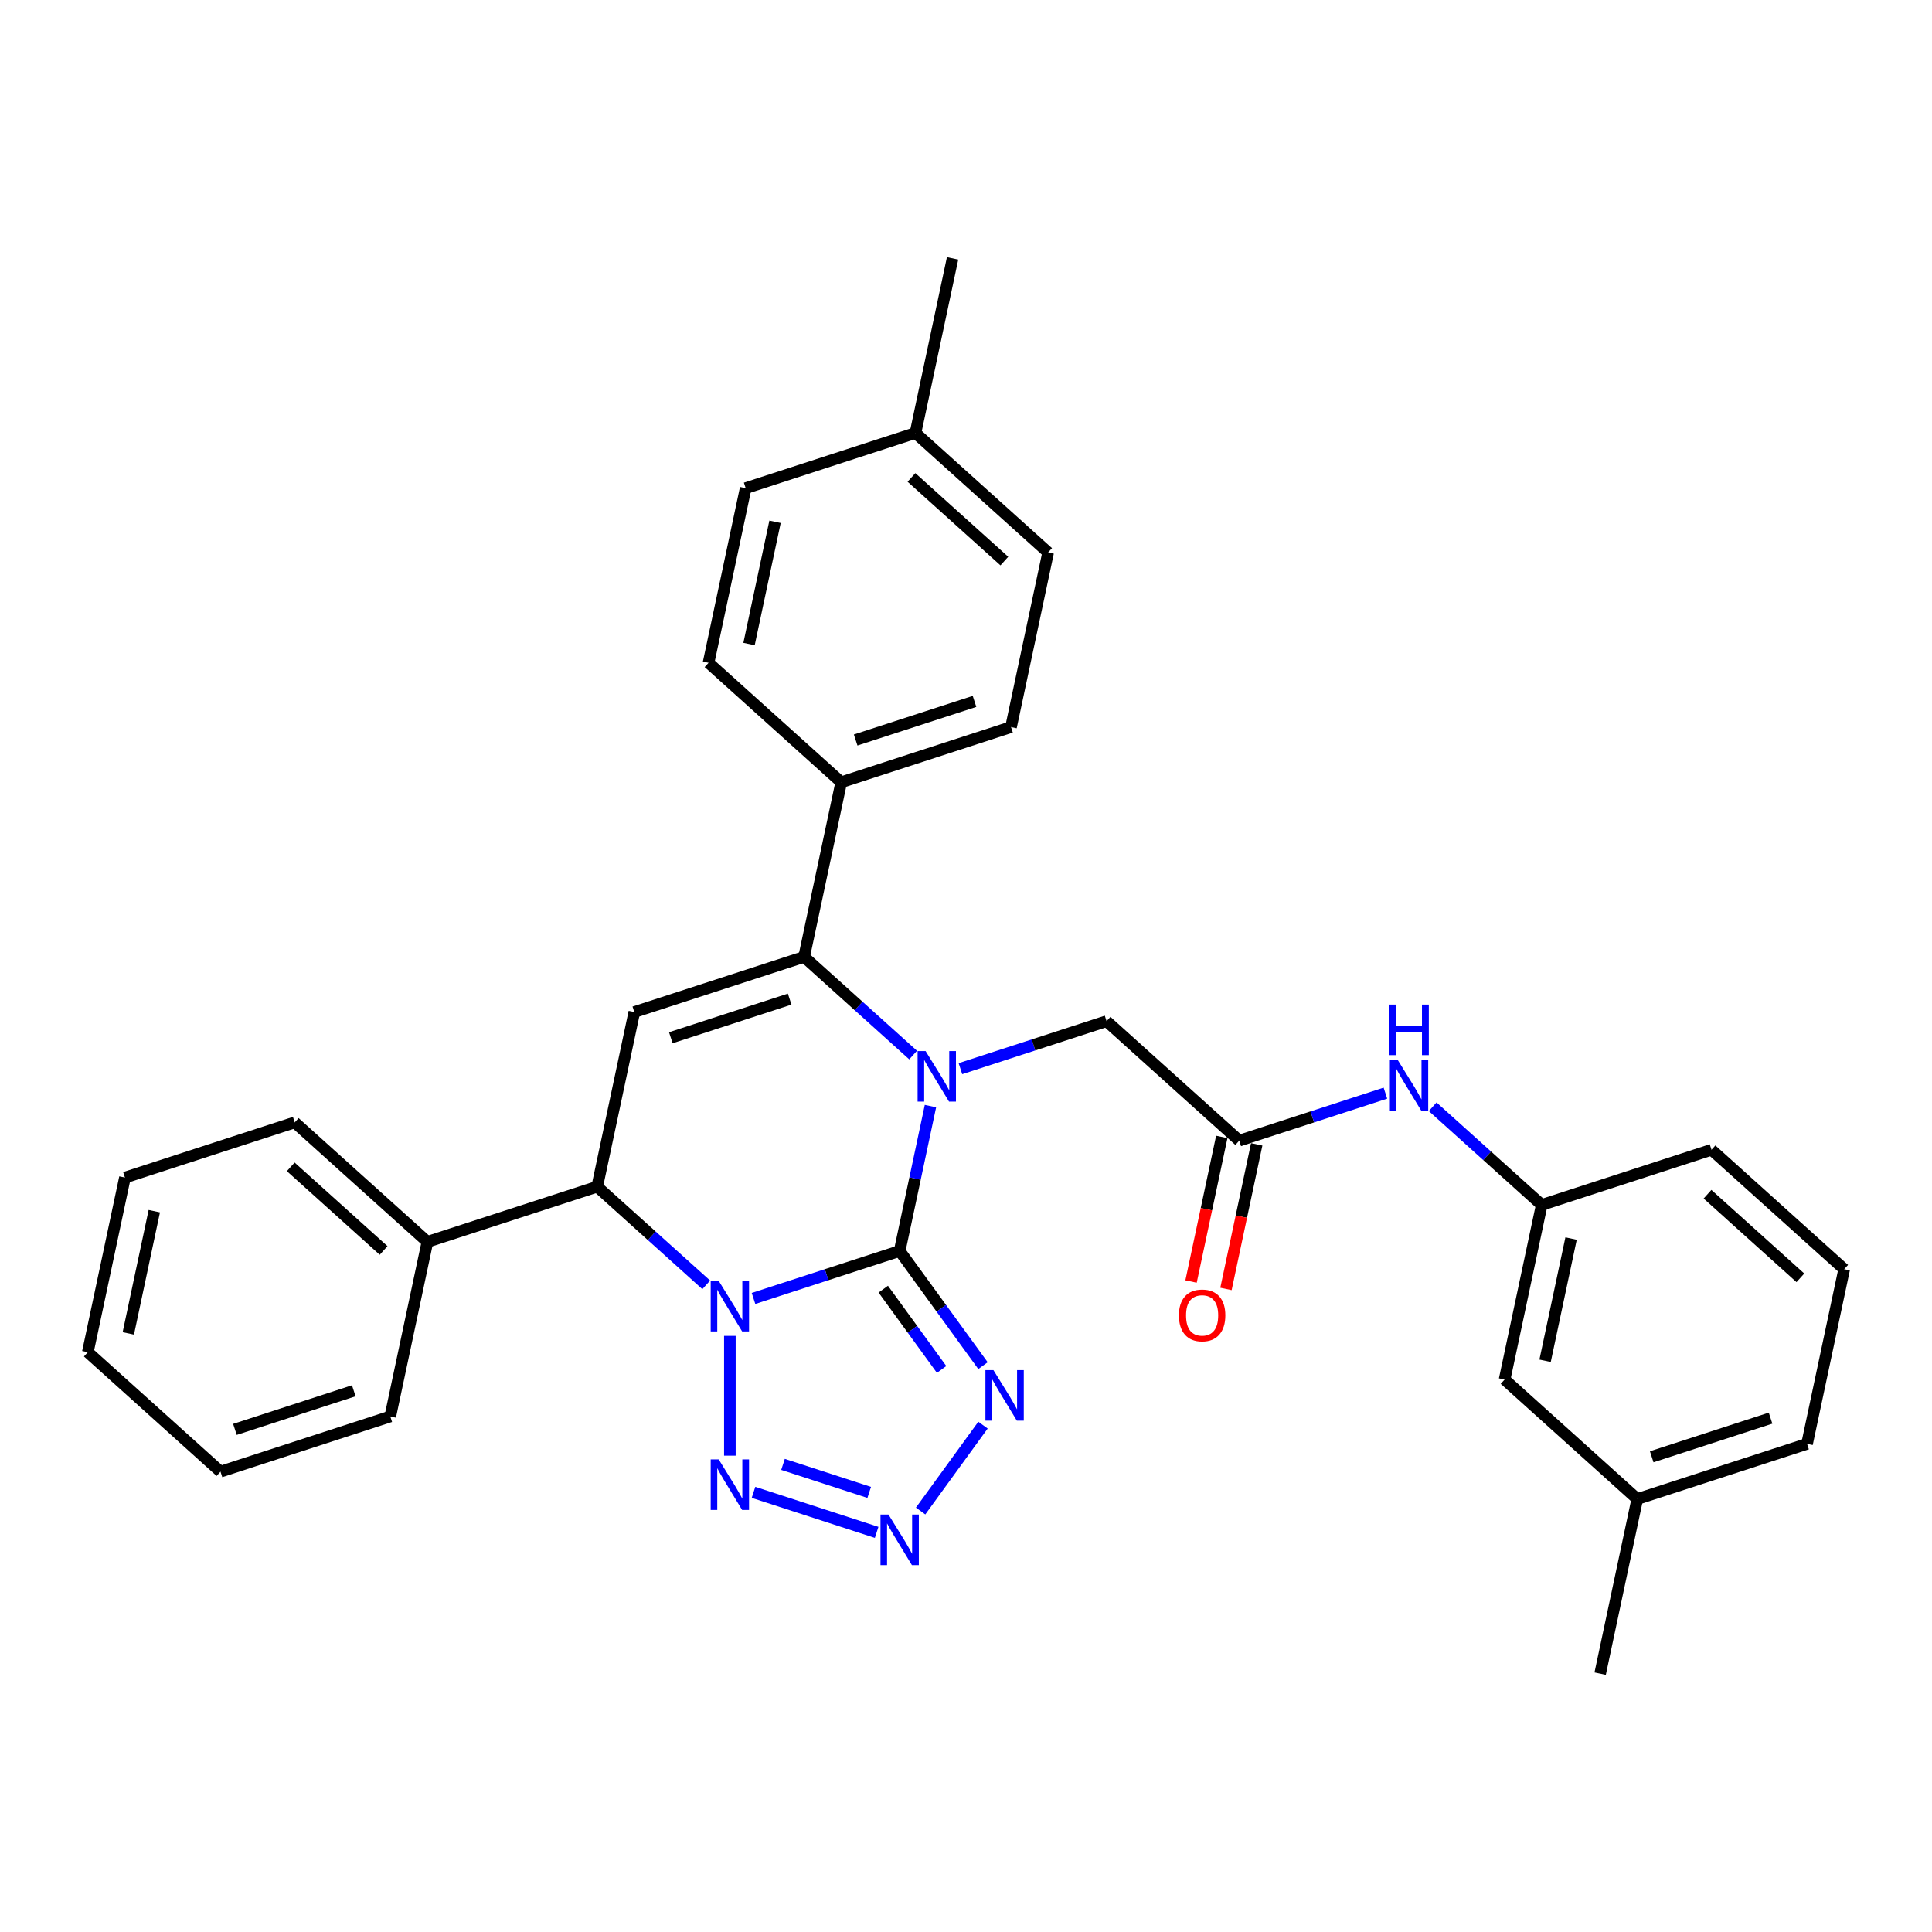 <?xml version='1.0' encoding='iso-8859-1'?>
<svg version='1.1' baseProfile='full'
              xmlns='http://www.w3.org/2000/svg'
                      xmlns:rdkit='http://www.rdkit.org/xml'
                      xmlns:xlink='http://www.w3.org/1999/xlink'
                  xml:space='preserve'
width='1000px' height='1000px' viewBox='0 0 1000 1000'>
<!-- END OF HEADER -->
<rect style='opacity:1.0;fill:#FFFFFF;stroke:none' width='1000' height='1000' x='0' y='0'> </rect>
<path class='bond-0' d='M 465.664,647.499 L 427.839,659.789' style='fill:none;fill-rule:evenodd;stroke:#000000;stroke-width:6px;stroke-linecap:butt;stroke-linejoin:miter;stroke-opacity:1' />
<path class='bond-0' d='M 427.839,659.789 L 390.014,672.079' style='fill:none;fill-rule:evenodd;stroke:#0000FF;stroke-width:6px;stroke-linecap:butt;stroke-linejoin:miter;stroke-opacity:1' />
<path class='bond-1' d='M 465.664,647.499 L 473.634,610.002' style='fill:none;fill-rule:evenodd;stroke:#000000;stroke-width:6px;stroke-linecap:butt;stroke-linejoin:miter;stroke-opacity:1' />
<path class='bond-1' d='M 473.634,610.002 L 481.604,572.506' style='fill:none;fill-rule:evenodd;stroke:#0000FF;stroke-width:6px;stroke-linecap:butt;stroke-linejoin:miter;stroke-opacity:1' />
<path class='bond-3' d='M 465.664,647.499 L 487.229,677.181' style='fill:none;fill-rule:evenodd;stroke:#000000;stroke-width:6px;stroke-linecap:butt;stroke-linejoin:miter;stroke-opacity:1' />
<path class='bond-3' d='M 487.229,677.181 L 508.794,706.862' style='fill:none;fill-rule:evenodd;stroke:#0000FF;stroke-width:6px;stroke-linecap:butt;stroke-linejoin:miter;stroke-opacity:1' />
<path class='bond-3' d='M 457.182,667.266 L 472.277,688.044' style='fill:none;fill-rule:evenodd;stroke:#000000;stroke-width:6px;stroke-linecap:butt;stroke-linejoin:miter;stroke-opacity:1' />
<path class='bond-3' d='M 472.277,688.044 L 487.373,708.821' style='fill:none;fill-rule:evenodd;stroke:#0000FF;stroke-width:6px;stroke-linecap:butt;stroke-linejoin:miter;stroke-opacity:1' />
<path class='bond-4' d='M 377.78,691.449 L 377.78,753.451' style='fill:none;fill-rule:evenodd;stroke:#0000FF;stroke-width:6px;stroke-linecap:butt;stroke-linejoin:miter;stroke-opacity:1' />
<path class='bond-7' d='M 365.545,665.038 L 337.326,639.63' style='fill:none;fill-rule:evenodd;stroke:#0000FF;stroke-width:6px;stroke-linecap:butt;stroke-linejoin:miter;stroke-opacity:1' />
<path class='bond-7' d='M 337.326,639.63 L 309.108,614.221' style='fill:none;fill-rule:evenodd;stroke:#000000;stroke-width:6px;stroke-linecap:butt;stroke-linejoin:miter;stroke-opacity:1' />
<path class='bond-2' d='M 472.642,546.095 L 444.423,520.686' style='fill:none;fill-rule:evenodd;stroke:#0000FF;stroke-width:6px;stroke-linecap:butt;stroke-linejoin:miter;stroke-opacity:1' />
<path class='bond-2' d='M 444.423,520.686 L 416.205,495.278' style='fill:none;fill-rule:evenodd;stroke:#000000;stroke-width:6px;stroke-linecap:butt;stroke-linejoin:miter;stroke-opacity:1' />
<path class='bond-8' d='M 497.111,553.135 L 534.936,540.845' style='fill:none;fill-rule:evenodd;stroke:#0000FF;stroke-width:6px;stroke-linecap:butt;stroke-linejoin:miter;stroke-opacity:1' />
<path class='bond-8' d='M 534.936,540.845 L 572.761,528.555' style='fill:none;fill-rule:evenodd;stroke:#000000;stroke-width:6px;stroke-linecap:butt;stroke-linejoin:miter;stroke-opacity:1' />
<path class='bond-5' d='M 416.205,495.278 L 328.32,523.834' style='fill:none;fill-rule:evenodd;stroke:#000000;stroke-width:6px;stroke-linecap:butt;stroke-linejoin:miter;stroke-opacity:1' />
<path class='bond-5' d='M 408.733,517.138 L 347.214,537.127' style='fill:none;fill-rule:evenodd;stroke:#000000;stroke-width:6px;stroke-linecap:butt;stroke-linejoin:miter;stroke-opacity:1' />
<path class='bond-10' d='M 416.205,495.278 L 435.417,404.89' style='fill:none;fill-rule:evenodd;stroke:#000000;stroke-width:6px;stroke-linecap:butt;stroke-linejoin:miter;stroke-opacity:1' />
<path class='bond-6' d='M 508.794,737.653 L 476.504,782.097' style='fill:none;fill-rule:evenodd;stroke:#0000FF;stroke-width:6px;stroke-linecap:butt;stroke-linejoin:miter;stroke-opacity:1' />
<path class='bond-32' d='M 390.014,772.436 L 453.751,793.146' style='fill:none;fill-rule:evenodd;stroke:#0000FF;stroke-width:6px;stroke-linecap:butt;stroke-linejoin:miter;stroke-opacity:1' />
<path class='bond-32' d='M 405.286,757.966 L 449.902,772.462' style='fill:none;fill-rule:evenodd;stroke:#0000FF;stroke-width:6px;stroke-linecap:butt;stroke-linejoin:miter;stroke-opacity:1' />
<path class='bond-33' d='M 328.32,523.834 L 309.108,614.221' style='fill:none;fill-rule:evenodd;stroke:#000000;stroke-width:6px;stroke-linecap:butt;stroke-linejoin:miter;stroke-opacity:1' />
<path class='bond-12' d='M 309.108,614.221 L 221.223,642.777' style='fill:none;fill-rule:evenodd;stroke:#000000;stroke-width:6px;stroke-linecap:butt;stroke-linejoin:miter;stroke-opacity:1' />
<path class='bond-9' d='M 572.761,528.555 L 641.433,590.388' style='fill:none;fill-rule:evenodd;stroke:#000000;stroke-width:6px;stroke-linecap:butt;stroke-linejoin:miter;stroke-opacity:1' />
<path class='bond-11' d='M 641.433,590.388 L 679.258,578.098' style='fill:none;fill-rule:evenodd;stroke:#000000;stroke-width:6px;stroke-linecap:butt;stroke-linejoin:miter;stroke-opacity:1' />
<path class='bond-11' d='M 679.258,578.098 L 717.083,565.808' style='fill:none;fill-rule:evenodd;stroke:#0000FF;stroke-width:6px;stroke-linecap:butt;stroke-linejoin:miter;stroke-opacity:1' />
<path class='bond-13' d='M 632.394,588.467 L 624.44,625.889' style='fill:none;fill-rule:evenodd;stroke:#000000;stroke-width:6px;stroke-linecap:butt;stroke-linejoin:miter;stroke-opacity:1' />
<path class='bond-13' d='M 624.44,625.889 L 616.485,663.312' style='fill:none;fill-rule:evenodd;stroke:#FF0000;stroke-width:6px;stroke-linecap:butt;stroke-linejoin:miter;stroke-opacity:1' />
<path class='bond-13' d='M 650.472,592.309 L 642.517,629.732' style='fill:none;fill-rule:evenodd;stroke:#000000;stroke-width:6px;stroke-linecap:butt;stroke-linejoin:miter;stroke-opacity:1' />
<path class='bond-13' d='M 642.517,629.732 L 634.563,667.154' style='fill:none;fill-rule:evenodd;stroke:#FF0000;stroke-width:6px;stroke-linecap:butt;stroke-linejoin:miter;stroke-opacity:1' />
<path class='bond-15' d='M 435.417,404.89 L 523.302,376.335' style='fill:none;fill-rule:evenodd;stroke:#000000;stroke-width:6px;stroke-linecap:butt;stroke-linejoin:miter;stroke-opacity:1' />
<path class='bond-15' d='M 442.889,383.03 L 504.408,363.042' style='fill:none;fill-rule:evenodd;stroke:#000000;stroke-width:6px;stroke-linecap:butt;stroke-linejoin:miter;stroke-opacity:1' />
<path class='bond-16' d='M 435.417,404.89 L 366.745,343.058' style='fill:none;fill-rule:evenodd;stroke:#000000;stroke-width:6px;stroke-linecap:butt;stroke-linejoin:miter;stroke-opacity:1' />
<path class='bond-14' d='M 741.552,572.849 L 769.771,598.257' style='fill:none;fill-rule:evenodd;stroke:#0000FF;stroke-width:6px;stroke-linecap:butt;stroke-linejoin:miter;stroke-opacity:1' />
<path class='bond-14' d='M 769.771,598.257 L 797.989,623.665' style='fill:none;fill-rule:evenodd;stroke:#000000;stroke-width:6px;stroke-linecap:butt;stroke-linejoin:miter;stroke-opacity:1' />
<path class='bond-24' d='M 221.223,642.777 L 152.551,580.944' style='fill:none;fill-rule:evenodd;stroke:#000000;stroke-width:6px;stroke-linecap:butt;stroke-linejoin:miter;stroke-opacity:1' />
<path class='bond-24' d='M 198.556,647.236 L 150.486,603.954' style='fill:none;fill-rule:evenodd;stroke:#000000;stroke-width:6px;stroke-linecap:butt;stroke-linejoin:miter;stroke-opacity:1' />
<path class='bond-25' d='M 221.223,642.777 L 202.011,733.165' style='fill:none;fill-rule:evenodd;stroke:#000000;stroke-width:6px;stroke-linecap:butt;stroke-linejoin:miter;stroke-opacity:1' />
<path class='bond-17' d='M 797.989,623.665 L 778.777,714.053' style='fill:none;fill-rule:evenodd;stroke:#000000;stroke-width:6px;stroke-linecap:butt;stroke-linejoin:miter;stroke-opacity:1' />
<path class='bond-17' d='M 813.185,641.066 L 799.736,704.337' style='fill:none;fill-rule:evenodd;stroke:#000000;stroke-width:6px;stroke-linecap:butt;stroke-linejoin:miter;stroke-opacity:1' />
<path class='bond-23' d='M 797.989,623.665 L 885.874,595.11' style='fill:none;fill-rule:evenodd;stroke:#000000;stroke-width:6px;stroke-linecap:butt;stroke-linejoin:miter;stroke-opacity:1' />
<path class='bond-19' d='M 523.302,376.335 L 542.514,285.947' style='fill:none;fill-rule:evenodd;stroke:#000000;stroke-width:6px;stroke-linecap:butt;stroke-linejoin:miter;stroke-opacity:1' />
<path class='bond-18' d='M 366.745,343.058 L 385.958,252.67' style='fill:none;fill-rule:evenodd;stroke:#000000;stroke-width:6px;stroke-linecap:butt;stroke-linejoin:miter;stroke-opacity:1' />
<path class='bond-18' d='M 387.705,333.342 L 401.154,270.071' style='fill:none;fill-rule:evenodd;stroke:#000000;stroke-width:6px;stroke-linecap:butt;stroke-linejoin:miter;stroke-opacity:1' />
<path class='bond-21' d='M 778.777,714.053 L 847.449,775.885' style='fill:none;fill-rule:evenodd;stroke:#000000;stroke-width:6px;stroke-linecap:butt;stroke-linejoin:miter;stroke-opacity:1' />
<path class='bond-20' d='M 385.958,252.67 L 473.842,224.115' style='fill:none;fill-rule:evenodd;stroke:#000000;stroke-width:6px;stroke-linecap:butt;stroke-linejoin:miter;stroke-opacity:1' />
<path class='bond-34' d='M 542.514,285.947 L 473.842,224.115' style='fill:none;fill-rule:evenodd;stroke:#000000;stroke-width:6px;stroke-linecap:butt;stroke-linejoin:miter;stroke-opacity:1' />
<path class='bond-34' d='M 519.847,290.407 L 471.777,247.124' style='fill:none;fill-rule:evenodd;stroke:#000000;stroke-width:6px;stroke-linecap:butt;stroke-linejoin:miter;stroke-opacity:1' />
<path class='bond-27' d='M 473.842,224.115 L 493.055,133.727' style='fill:none;fill-rule:evenodd;stroke:#000000;stroke-width:6px;stroke-linecap:butt;stroke-linejoin:miter;stroke-opacity:1' />
<path class='bond-28' d='M 847.449,775.885 L 828.236,866.273' style='fill:none;fill-rule:evenodd;stroke:#000000;stroke-width:6px;stroke-linecap:butt;stroke-linejoin:miter;stroke-opacity:1' />
<path class='bond-36' d='M 847.449,775.885 L 935.333,747.33' style='fill:none;fill-rule:evenodd;stroke:#000000;stroke-width:6px;stroke-linecap:butt;stroke-linejoin:miter;stroke-opacity:1' />
<path class='bond-36' d='M 854.92,754.025 L 916.439,734.036' style='fill:none;fill-rule:evenodd;stroke:#000000;stroke-width:6px;stroke-linecap:butt;stroke-linejoin:miter;stroke-opacity:1' />
<path class='bond-22' d='M 954.545,656.942 L 885.874,595.11' style='fill:none;fill-rule:evenodd;stroke:#000000;stroke-width:6px;stroke-linecap:butt;stroke-linejoin:miter;stroke-opacity:1' />
<path class='bond-22' d='M 931.878,661.401 L 883.808,618.119' style='fill:none;fill-rule:evenodd;stroke:#000000;stroke-width:6px;stroke-linecap:butt;stroke-linejoin:miter;stroke-opacity:1' />
<path class='bond-26' d='M 954.545,656.942 L 935.333,747.33' style='fill:none;fill-rule:evenodd;stroke:#000000;stroke-width:6px;stroke-linecap:butt;stroke-linejoin:miter;stroke-opacity:1' />
<path class='bond-30' d='M 152.551,580.944 L 64.667,609.5' style='fill:none;fill-rule:evenodd;stroke:#000000;stroke-width:6px;stroke-linecap:butt;stroke-linejoin:miter;stroke-opacity:1' />
<path class='bond-29' d='M 202.011,733.165 L 114.126,761.72' style='fill:none;fill-rule:evenodd;stroke:#000000;stroke-width:6px;stroke-linecap:butt;stroke-linejoin:miter;stroke-opacity:1' />
<path class='bond-29' d='M 183.117,719.871 L 121.598,739.86' style='fill:none;fill-rule:evenodd;stroke:#000000;stroke-width:6px;stroke-linecap:butt;stroke-linejoin:miter;stroke-opacity:1' />
<path class='bond-31' d='M 114.126,761.72 L 45.455,699.888' style='fill:none;fill-rule:evenodd;stroke:#000000;stroke-width:6px;stroke-linecap:butt;stroke-linejoin:miter;stroke-opacity:1' />
<path class='bond-35' d='M 64.667,609.5 L 45.455,699.888' style='fill:none;fill-rule:evenodd;stroke:#000000;stroke-width:6px;stroke-linecap:butt;stroke-linejoin:miter;stroke-opacity:1' />
<path class='bond-35' d='M 79.863,626.9 L 66.414,690.172' style='fill:none;fill-rule:evenodd;stroke:#000000;stroke-width:6px;stroke-linecap:butt;stroke-linejoin:miter;stroke-opacity:1' />
<path  class='atom-1' d='M 371.995 662.969
L 380.57 676.83
Q 381.42 678.198, 382.788 680.674
Q 384.156 683.151, 384.23 683.299
L 384.23 662.969
L 387.704 662.969
L 387.704 689.139
L 384.119 689.139
L 374.915 673.984
Q 373.843 672.21, 372.697 670.177
Q 371.588 668.144, 371.256 667.516
L 371.256 689.139
L 367.855 689.139
L 367.855 662.969
L 371.995 662.969
' fill='#0000FF'/>
<path  class='atom-2' d='M 479.092 544.026
L 487.667 557.887
Q 488.517 559.255, 489.885 561.731
Q 491.253 564.208, 491.327 564.355
L 491.327 544.026
L 494.801 544.026
L 494.801 570.196
L 491.216 570.196
L 482.012 555.041
Q 480.94 553.267, 479.794 551.234
Q 478.685 549.201, 478.353 548.572
L 478.353 570.196
L 474.952 570.196
L 474.952 544.026
L 479.092 544.026
' fill='#0000FF'/>
<path  class='atom-4' d='M 514.195 709.173
L 522.77 723.034
Q 523.62 724.401, 524.988 726.878
Q 526.356 729.354, 526.43 729.502
L 526.43 709.173
L 529.904 709.173
L 529.904 735.342
L 526.319 735.342
L 517.115 720.188
Q 516.043 718.413, 514.897 716.38
Q 513.788 714.347, 513.456 713.719
L 513.456 735.342
L 510.055 735.342
L 510.055 709.173
L 514.195 709.173
' fill='#0000FF'/>
<path  class='atom-5' d='M 371.995 755.376
L 380.57 769.237
Q 381.42 770.605, 382.788 773.081
Q 384.156 775.558, 384.23 775.706
L 384.23 755.376
L 387.704 755.376
L 387.704 781.546
L 384.119 781.546
L 374.915 766.391
Q 373.843 764.617, 372.697 762.584
Q 371.588 760.551, 371.256 759.923
L 371.256 781.546
L 367.855 781.546
L 367.855 755.376
L 371.995 755.376
' fill='#0000FF'/>
<path  class='atom-7' d='M 459.879 783.932
L 468.455 797.793
Q 469.305 799.16, 470.673 801.637
Q 472.04 804.113, 472.114 804.261
L 472.114 783.932
L 475.589 783.932
L 475.589 810.101
L 472.003 810.101
L 462.799 794.947
Q 461.728 793.172, 460.582 791.139
Q 459.473 789.106, 459.14 788.478
L 459.14 810.101
L 455.74 810.101
L 455.74 783.932
L 459.879 783.932
' fill='#0000FF'/>
<path  class='atom-12' d='M 723.533 548.748
L 732.108 562.609
Q 732.958 563.976, 734.326 566.453
Q 735.693 568.929, 735.767 569.077
L 735.767 548.748
L 739.242 548.748
L 739.242 574.917
L 735.656 574.917
L 726.453 559.763
Q 725.381 557.988, 724.235 555.955
Q 723.126 553.922, 722.793 553.294
L 722.793 574.917
L 719.393 574.917
L 719.393 548.748
L 723.533 548.748
' fill='#0000FF'/>
<path  class='atom-12' d='M 719.079 519.961
L 722.627 519.961
L 722.627 531.087
L 736.008 531.087
L 736.008 519.961
L 739.556 519.961
L 739.556 546.131
L 736.008 546.131
L 736.008 534.044
L 722.627 534.044
L 722.627 546.131
L 719.079 546.131
L 719.079 519.961
' fill='#0000FF'/>
<path  class='atom-14' d='M 610.207 680.85
Q 610.207 674.566, 613.312 671.054
Q 616.417 667.543, 622.22 667.543
Q 628.024 667.543, 631.128 671.054
Q 634.233 674.566, 634.233 680.85
Q 634.233 687.207, 631.091 690.83
Q 627.95 694.415, 622.22 694.415
Q 616.454 694.415, 613.312 690.83
Q 610.207 687.244, 610.207 680.85
M 622.22 691.458
Q 626.212 691.458, 628.356 688.797
Q 630.537 686.098, 630.537 680.85
Q 630.537 675.712, 628.356 673.124
Q 626.212 670.5, 622.22 670.5
Q 618.228 670.5, 616.048 673.087
Q 613.904 675.675, 613.904 680.85
Q 613.904 686.135, 616.048 688.797
Q 618.228 691.458, 622.22 691.458
' fill='#FF0000'/>
</svg>
